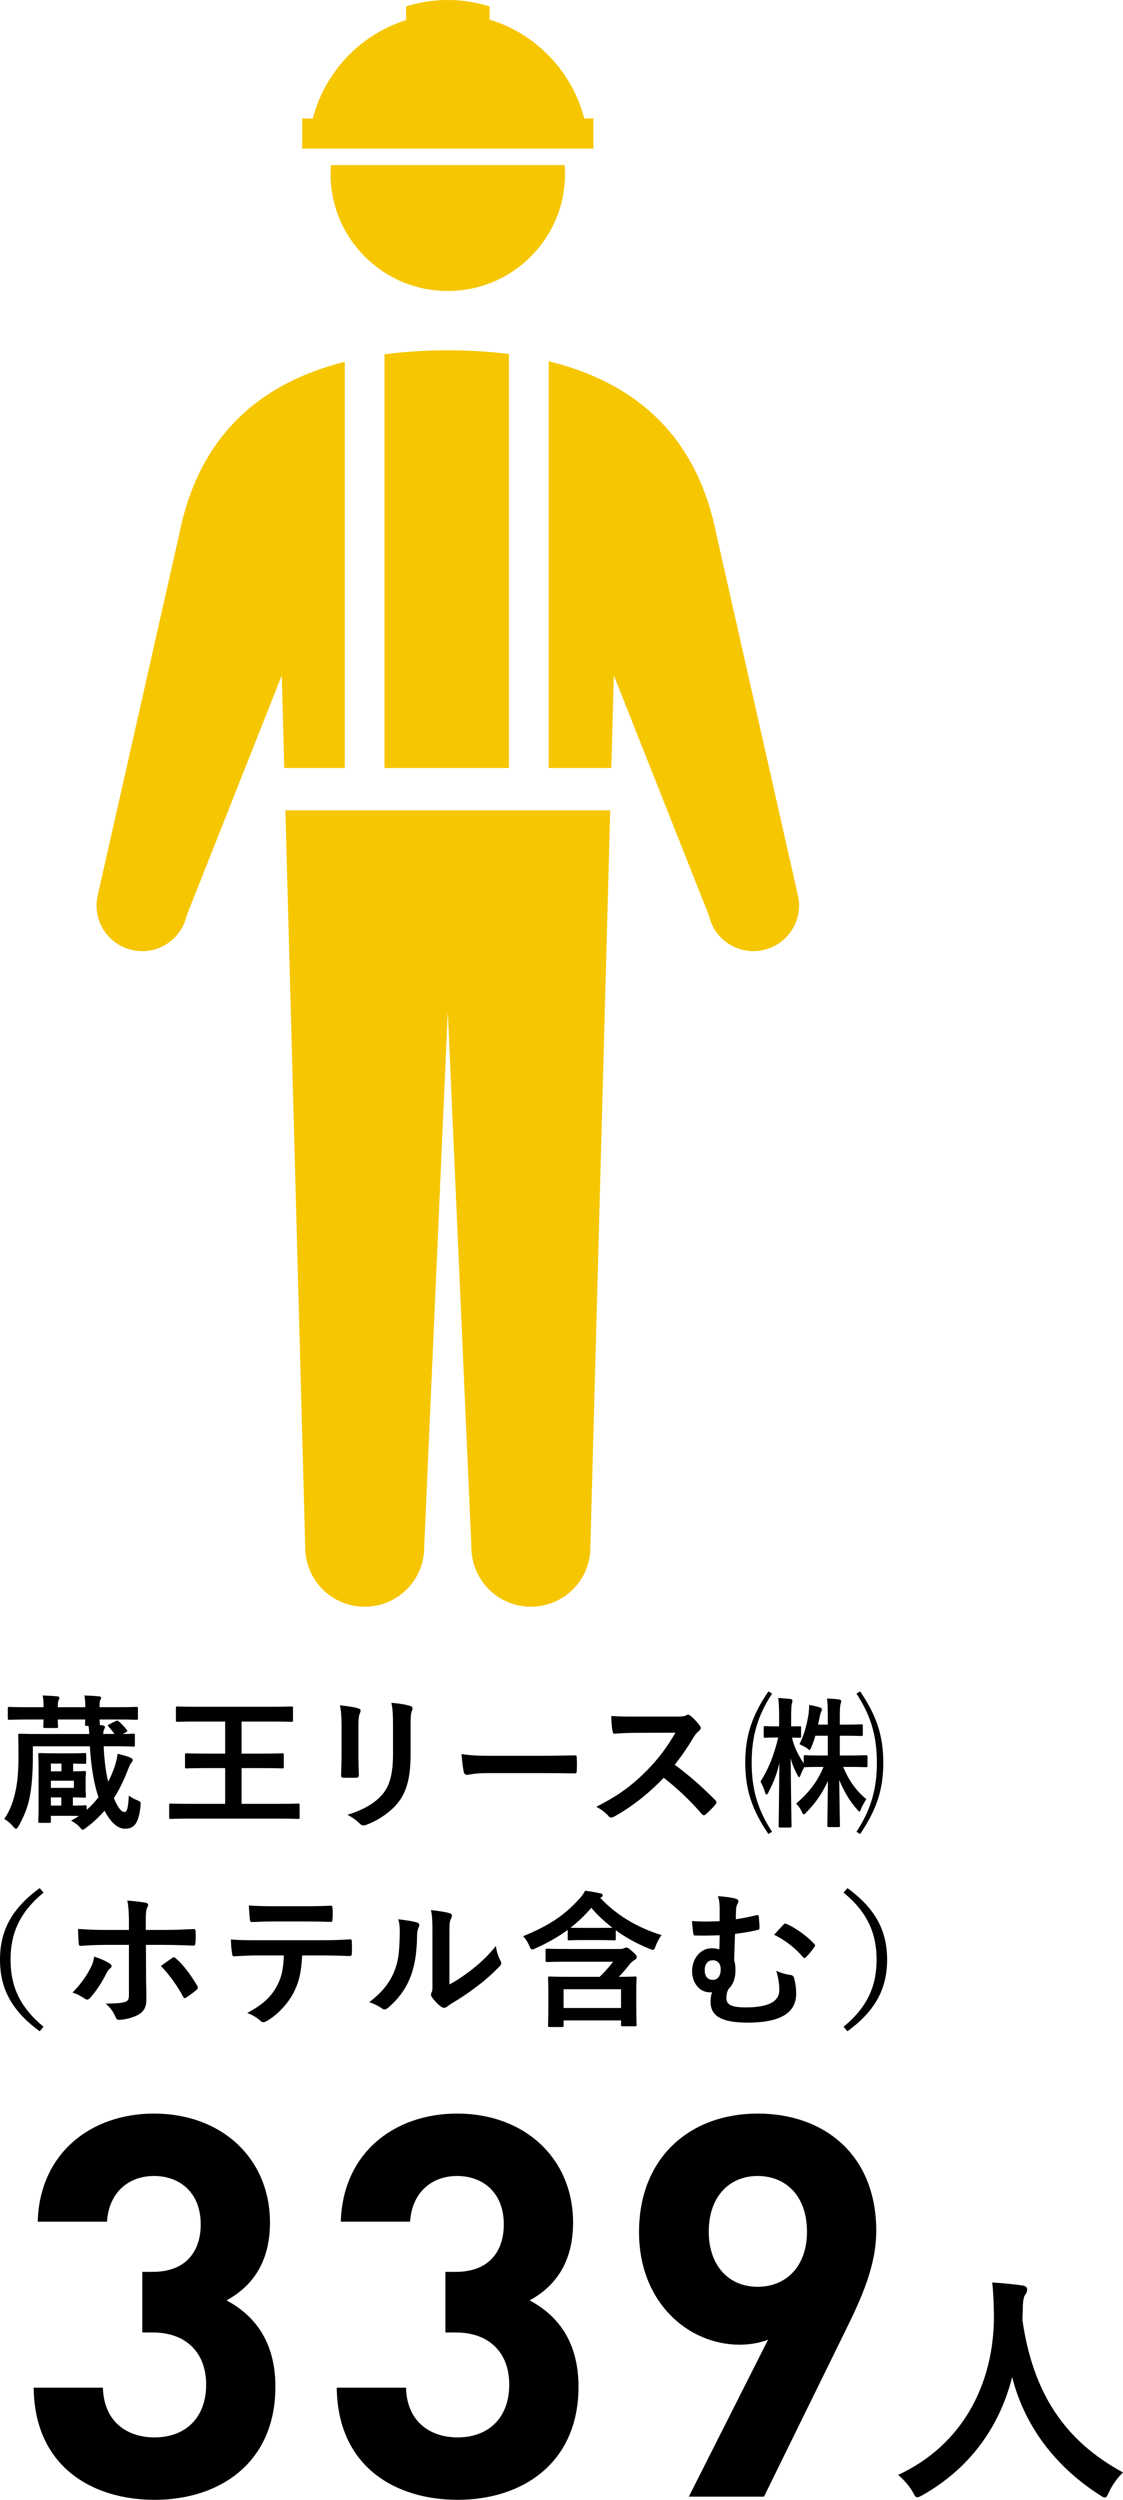<?xml version="1.0" encoding="UTF-8"?><svg id="b" xmlns="http://www.w3.org/2000/svg" viewBox="0 0 138 307"><defs><style>.d{fill:#f6c600;}</style></defs><g id="c"><g><g><path d="M10.485,209.659c0-.558-.036-1.007-.108-1.439,.631,.018,1.279,.054,1.801,.108,.145,.018,.252,.09,.252,.179s-.036,.162-.107,.27c-.072,.107-.091,.359-.091,.881h2.252c1.603,0,2.143-.036,2.269-.036,.181,0,.198,.018,.198,.198v1.168c0,.198-.018,.217-.198,.217-.126,0-.666-.036-2.269-.036h-2.252c.019,.341,.036,.521,.036,.593v.09l.343,.036c.18,.019,.288,.108,.288,.198s-.036,.179-.108,.305-.09,.324-.108,.558h1.387c-.216-.324-.504-.648-.738-.917-.126-.126-.09-.18,.108-.288l.775-.378c.197-.09,.233-.09,.378,.036,.27,.217,.72,.684,.972,1.025,.126,.162,.108,.198-.126,.324l-.342,.198c.828,0,1.17-.036,1.261-.036,.197,0,.216,.019,.216,.198v1.168c0,.198-.019,.217-.216,.217-.108,0-.703-.036-2.432-.036h-1.188c.09,1.852,.27,3.201,.558,4.352,.307-.575,.559-1.187,.775-1.798,.162-.486,.342-1.169,.378-1.637,.559,.144,1.099,.27,1.549,.467,.198,.091,.306,.162,.306,.324,0,.144-.09,.217-.198,.36-.107,.126-.216,.396-.396,.827-.504,1.313-1.063,2.464-1.711,3.471,.433,1.06,.883,1.708,1.297,1.708,.342,0,.45-.575,.54-2.014,.324,.234,.666,.432,1.044,.575,.45,.162,.433,.234,.378,.791-.216,1.924-.702,2.698-1.89,2.698-.901,0-1.748-.737-2.522-2.212-.666,.756-1.405,1.457-2.251,2.086-.217,.162-.324,.252-.433,.252s-.18-.108-.342-.288c-.324-.377-.721-.629-1.081-.827,.324-.179,.649-.377,.955-.575-.307-.018-.702-.018-1.243-.018h-2.198v.647c0,.198,0,.217-.198,.217h-1.134c-.198,0-.217-.019-.217-.217,0-.107,.036-.665,.036-1.942v-4.279c0-1.295-.036-1.816-.036-1.924,0-.198,.019-.216,.217-.216,.107,0,.522,.036,1.765,.036h1.962c1.243,0,1.622-.036,1.729-.036,.198,0,.217,.018,.217,.216v.917c0,.18-.019,.198-.217,.198-.107,0-.432-.018-1.386-.036v.954c.882,0,1.26-.036,1.369-.036,.18,0,.198,.018,.198,.197,0,.108-.036,.378-.036,1.061v.756c0,.665,.036,.934,.036,1.043,0,.198-.019,.216-.198,.216-.108,0-.504-.036-1.405-.036v1.007c.991,0,1.386-.036,1.477-.036,.197,0,.216,.018,.216,.198v.36c.54-.468,1.027-.989,1.458-1.547-.54-1.528-.918-3.776-1.063-6.257H4.037v1.168c0,2.212-.144,3.902-.414,5.215-.27,1.241-.702,2.266-1.315,3.38-.144,.234-.233,.36-.342,.36-.09,0-.198-.09-.36-.288-.36-.431-.756-.719-1.08-.917,.666-.953,1.08-2.069,1.332-3.183,.307-1.33,.414-2.715,.414-4.711,0-1.564-.035-2.266-.035-2.374,0-.179,.018-.198,.197-.198,.108,0,.721,.036,2.467,.036h6.07c-.019-.305-.036-.629-.09-.989h-.234c-.181,0-.198-.019-.198-.198,0-.072,.018-.252,.018-.593h-3.367c0,.521,.036,.791,.036,.863,0,.162-.019,.179-.198,.179h-1.423c-.18,0-.198-.018-.198-.179,0-.091,.019-.342,.036-.863h-1.927c-1.603,0-2.143,.036-2.251,.036-.198,0-.216-.019-.216-.217v-1.168c0-.18,.018-.198,.216-.198,.107,0,.648,.036,2.251,.036h1.927c0-.558-.018-1.007-.107-1.439,.63,.018,1.296,.054,1.8,.108,.162,.018,.253,.09,.253,.179s-.019,.162-.091,.27c-.071,.107-.107,.359-.107,.881h3.386Zm-2.935,7.876v-.954h-1.297v.954h1.297Zm1.531,1.151h-2.828v.881h2.828v-.881Zm-1.549,3.057v-1.007h-1.279v1.007h1.279Z"/><path d="M23.238,223.343c-1.585,0-2.143,.036-2.252,.036-.181,0-.198-.019-.198-.198v-1.492c0-.18,.018-.198,.198-.198,.108,0,.666,.036,2.252,.036h4.43v-4.388h-2.233c-1.783,0-2.395,.036-2.504,.036-.18,0-.198-.019-.198-.198v-1.456c0-.18,.019-.198,.198-.198,.108,0,.721,.036,2.504,.036h2.233v-3.938h-3.422c-1.729,0-2.323,.036-2.431,.036-.18,0-.198-.019-.198-.198v-1.492c0-.18,.019-.198,.198-.198,.108,0,.702,.036,2.431,.036h9.131c1.729,0,2.323-.036,2.431-.036,.18,0,.198,.018,.198,.198v1.492c0,.179-.019,.198-.198,.198-.108,0-.702-.036-2.431-.036h-3.692v3.938h2.504c1.765,0,2.378-.036,2.485-.036,.181,0,.198,.018,.198,.198v1.456c0,.179-.018,.198-.198,.198-.107,0-.72-.036-2.485-.036h-2.504v4.388h4.665c1.602,0,2.143-.036,2.269-.036,.18,0,.197,.018,.197,.198v1.492c0,.179-.018,.198-.197,.198-.126,0-.667-.036-2.269-.036h-11.112Z"/><path d="M41.972,212.05c0-1.241-.054-1.924-.197-2.625,.756,.09,1.71,.198,2.233,.377,.216,.055,.306,.162,.306,.288,0,.091-.036,.18-.071,.27-.162,.341-.198,.791-.198,1.709v3.632c0,.935,.036,1.637,.054,2.266,0,.27-.107,.36-.397,.36h-1.44c-.253,0-.36-.09-.343-.306,0-.629,.054-1.672,.054-2.445v-3.525Zm8.484,3.363c0,2.662-.397,4.441-1.459,5.862-.882,1.168-2.449,2.266-3.962,2.822-.145,.055-.271,.09-.378,.09-.145,0-.271-.054-.433-.216-.432-.431-.901-.773-1.531-1.097,1.927-.593,3.44-1.438,4.395-2.624,.828-1.025,1.206-2.518,1.206-4.801v-3.399c0-1.546-.036-2.121-.198-2.931,.865,.072,1.729,.198,2.341,.395,.18,.055,.252,.162,.252,.306,0,.09-.018,.198-.072,.288-.161,.377-.161,.845-.161,1.96v3.344Z"/><path d="M60.046,217.751c-1.783,0-2.467,.216-2.647,.216-.217,0-.36-.108-.415-.377-.09-.414-.197-1.259-.27-2.176,1.17,.179,2.071,.216,3.89,.216h5.799c1.37,0,2.756-.036,4.143-.054,.27-.019,.324,.036,.324,.252,.036,.539,.036,1.151,0,1.69,0,.216-.072,.288-.324,.27-1.351-.019-2.683-.036-4.017-.036h-6.483Z"/><path d="M83.111,210.81c.648,0,.972-.019,1.243-.162,.072-.054,.126-.072,.198-.072,.107,0,.197,.072,.306,.144,.414,.324,.828,.791,1.171,1.258,.054,.091,.09,.162,.09,.234,0,.108-.072,.234-.234,.36-.234,.198-.468,.467-.666,.791-.738,1.259-1.441,2.266-2.305,3.363,1.729,1.277,3.332,2.679,4.989,4.352,.09,.09,.145,.179,.145,.252s-.036,.162-.126,.269c-.343,.414-.757,.846-1.207,1.223-.072,.072-.144,.108-.216,.108-.09,0-.162-.055-.252-.144-1.513-1.762-3.062-3.182-4.683-4.459-2.035,2.121-4.088,3.65-6.051,4.747-.162,.072-.288,.144-.414,.144-.108,0-.216-.054-.306-.162-.397-.486-.919-.846-1.513-1.169,2.809-1.42,4.485-2.697,6.34-4.585,1.296-1.349,2.287-2.625,3.386-4.514l-4.647,.019c-.937,0-1.873,.035-2.846,.107-.144,.019-.198-.107-.234-.305-.09-.377-.162-1.242-.162-1.871,.973,.072,1.874,.072,3.044,.072h4.954Z"/><path d="M94.875,207.986c-1.801,2.77-2.504,5.268-2.504,8.488,0,3.218,.702,5.718,2.504,8.487l-.45,.27c-1.963-2.896-2.846-5.359-2.846-8.757,0-3.399,.882-5.862,2.846-8.757l.45,.269Zm5.691,9.009c-1.117,0-1.584,.036-1.657,.036q-.036,0-.072-.018c-.216,.396-.36,.701-.45,.953-.108,.377-.216,.377-.397,.036-.323-.629-.612-1.223-.828-2.086,.055,5.88,.108,8.29,.108,8.38s-.072,.144-.162,.144h-1.261c-.107,0-.162-.055-.162-.144s.036-2.427,.091-7.786c-.36,1.546-.775,2.481-1.333,3.578-.198,.395-.342,.414-.45-.036-.09-.306-.27-.773-.54-1.259,.954-1.511,1.622-3.093,2.179-5.412h-.324c-.81,0-1.26,.035-1.351,.035-.071,0-.107-.054-.107-.126v-1.187c0-.071,.036-.126,.107-.126,.072,0,.541,.036,1.37,.036h.414v-1.151c0-1.061-.019-1.546-.108-2.338,.576,.036,1.009,.072,1.495,.126,.181,.019,.234,.108,.253,.217,0,.09-.019,.179-.055,.305-.071,.198-.107,.648-.107,1.654v1.187h.18c.54,0,.865-.018,.937-.018,.054,0,.107,.036,.107,.107v1.169c0,.09-.054,.143-.107,.143-.072,0-.378-.018-.883-.018h-.126c.252,1.151,.738,2.104,1.441,3.165v-.899c0-.072,.055-.108,.145-.108,.072,0,.594,.036,1.891,.036h.918v-2.427h-1.531c-.126,.486-.307,1.007-.523,1.475-.144,.341-.18,.36-.468,.09-.162-.162-.595-.341-.954-.521,.612-1.277,.9-2.41,1.117-3.723,.036-.341,.071-.719,.071-1.115,.469,.108,.973,.198,1.333,.324,.198,.072,.233,.143,.233,.252,0,.072-.018,.143-.09,.252-.054,.126-.09,.252-.162,.539-.071,.324-.144,.72-.216,1.061h1.189v-1.061c0-1.132-.018-1.546-.09-2.14,.594,.019,1.044,.054,1.477,.108,.18,.036,.27,.107,.27,.216,0,.09-.018,.162-.072,.305-.071,.217-.107,.648-.107,1.529v1.043h.594c1.279,0,2-.036,2.108-.036,.071,0,.126,.054,.126,.126v1.169c0,.09-.055,.143-.145,.143s-.775-.036-2.107-.036h-.576v2.427h1.134c1.37,0,2.017-.036,2.108-.036,.09,0,.162,.036,.162,.108v1.241c0,.09-.072,.126-.162,.126-.091,0-.811-.036-1.963-.036h-.865c.63,1.511,1.495,2.86,2.846,3.957-.306,.486-.558,.934-.649,1.204-.144,.414-.198,.414-.468,.072-.828-.882-1.621-2.194-2.215-3.633,.036,3.219,.09,5.575,.09,5.647,0,.09-.036,.143-.126,.143h-1.279c-.09,0-.144-.054-.144-.143,0-.072,.036-2.374,.071-5.521-.81,1.781-1.764,2.968-2.683,3.885-.306,.324-.342,.288-.54-.126-.107-.252-.306-.594-.684-.971,1.35-1.187,2.521-2.464,3.367-4.514h-.63Zm5.133-9.278c1.962,2.895,2.846,5.358,2.846,8.757,0,3.398-.883,5.861-2.846,8.757l-.45-.27c1.801-2.769,2.504-5.268,2.504-8.487,0-3.219-.702-5.718-2.504-8.488l.45-.269Z"/><path d="M5.349,232.43c-2.989,2.464-4.052,5.071-4.052,8.236s1.063,5.772,4.052,8.235l-.468,.558c-3.458-2.518-4.881-5.251-4.881-8.793s1.423-6.276,4.881-8.793l.468,.557Z"/><path d="M13.448,241.115c.162,.107,.27,.216,.27,.341,0,.09-.054,.179-.197,.288-.181,.144-.307,.324-.45,.612-.469,.953-1.261,2.212-2,3.003-.126,.143-.234,.216-.36,.216-.071,0-.161-.036-.27-.107-.523-.342-1.027-.63-1.531-.756,1.044-1.079,1.693-2.014,2.179-2.967,.27-.486,.396-.881,.485-1.456,.738,.233,1.423,.539,1.874,.827Zm2.395-4.946c0-1.132-.036-1.959-.198-2.769,.847,.072,1.784,.179,2.234,.27,.216,.035,.323,.126,.323,.269,0,.09-.035,.198-.107,.324-.162,.305-.181,.72-.181,1.798v.953h2.215c1.567,0,2.792-.072,3.675-.108,.161-.018,.233,.09,.233,.288,.019,.468,.019,.935-.018,1.402-.019,.234-.072,.36-.252,.342-1.117-.036-2.486-.09-3.711-.09h-2.125l.018,3.632c0,.953,.036,1.726,.036,3.129,0,.882-.324,1.475-1.063,1.852-.576,.324-1.548,.575-2.305,.594-.216,0-.324-.108-.432-.378-.271-.629-.649-1.151-1.206-1.618,1.224,0,2.017-.072,2.449-.216,.288-.126,.414-.324,.414-.792v-6.203h-2.828c-1.027,0-2.269,.054-3.115,.126-.162,0-.234-.144-.234-.36-.018-.324-.072-1.133-.072-1.726,1.37,.107,2.467,.126,3.387,.126h2.863v-.846Zm5.295,4.298c.09-.072,.162-.09,.233-.09,.108,0,.181,.054,.271,.162,.882,.755,1.747,1.924,2.576,3.291,.071,.107,.09,.198,.09,.269,0,.108-.055,.198-.181,.288-.288,.27-.792,.63-1.206,.899-.09,.055-.162,.108-.216,.108-.072,0-.126-.054-.198-.18-.649-1.204-1.639-2.661-2.737-3.775,.485-.36,.954-.666,1.369-.971Z"/><path d="M37.133,240.144c-.108,2.014-.36,3.218-1.063,4.586-.721,1.402-2.017,2.715-3.17,3.398-.198,.126-.378,.217-.54,.217-.126,0-.252-.055-.378-.18-.36-.36-.973-.719-1.603-.953,1.765-.953,2.827-1.834,3.584-3.201,.666-1.187,.846-2.157,.918-3.866h-3.422c-.901,0-1.783,.054-2.702,.108-.162,.018-.216-.108-.233-.342-.091-.503-.145-1.187-.145-1.726,1.009,.091,2.017,.091,3.061,.091h8.087c1.405,0,2.449-.036,3.512-.108,.181,0,.198,.108,.198,.36,.018,.233,.018,1.151,0,1.384,0,.234-.108,.306-.271,.306-.936-.036-2.178-.072-3.422-.072h-2.413Zm-3.566-4.171c-.828,0-1.549,.035-2.557,.071-.234,0-.288-.09-.307-.305-.054-.432-.071-1.079-.126-1.726,1.261,.072,2.179,.09,2.99,.09h4.034c1.009,0,2.143-.018,3.044-.072,.18,0,.216,.108,.216,.342,.036,.431,.036,.881,0,1.313,0,.252-.036,.341-.233,.341-.973-.036-2.036-.054-3.026-.054h-4.034Z"/><path d="M51.232,236.099c.307,.09,.343,.305,.234,.557-.198,.396-.216,.791-.216,1.223-.036,2.248-.378,3.956-.973,5.287-.468,1.096-1.261,2.266-2.557,3.38-.18,.143-.324,.233-.468,.233-.108,0-.217-.054-.343-.143-.45-.305-.882-.522-1.531-.755,1.405-1.061,2.359-2.158,2.99-3.578,.504-1.223,.738-2.212,.756-5.089,0-.684-.036-.971-.18-1.511,1.027,.126,1.855,.252,2.287,.396Zm3.998,7.606c.883-.468,1.711-1.025,2.558-1.673,1.08-.827,2.143-1.78,3.151-3.057,.072,.629,.252,1.222,.559,1.816,.054,.126,.107,.216,.107,.305,0,.126-.072,.252-.27,.45-.901,.918-1.729,1.654-2.666,2.355-.937,.72-1.945,1.421-3.206,2.158-.324,.216-.36,.252-.523,.377-.107,.09-.233,.144-.359,.144-.108,0-.234-.055-.379-.144-.396-.269-.81-.737-1.08-1.096-.107-.162-.162-.27-.162-.378,0-.09,.019-.162,.072-.269,.126-.234,.108-.45,.108-1.367v-5.627c0-1.564,0-2.302-.181-3.13,.721,.091,1.711,.217,2.252,.378,.234,.054,.324,.162,.324,.305,0,.108-.054,.27-.145,.45-.162,.341-.162,.701-.162,1.996v6.006Z"/><path d="M71.724,238.256c-1.26,0-1.639,.036-1.747,.036-.198,0-.216-.018-.216-.198v-1.079c-1.153,.846-2.467,1.582-3.963,2.266-.197,.09-.324,.126-.414,.126-.144,0-.198-.126-.342-.45-.198-.467-.468-.881-.775-1.168,3.242-1.313,5.115-2.608,6.898-4.567,.324-.342,.522-.63,.738-1.025,.666,.09,1.315,.197,1.855,.324,.233,.035,.306,.107,.306,.252,0,.107-.072,.197-.198,.233l-.107,.055c1.819,1.995,4.485,3.668,7.546,4.585-.324,.414-.54,.846-.738,1.349-.126,.341-.18,.467-.324,.467-.09,0-.216-.054-.414-.126-1.531-.612-2.935-1.384-4.16-2.283v1.043c0,.18-.018,.198-.198,.198-.09,0-.486-.036-1.765-.036h-1.981Zm-2.035,2.662c-1.729,0-2.324,.036-2.431,.036-.198,0-.217-.019-.217-.216v-1.223c0-.18,.019-.198,.217-.198,.107,0,.702,.036,2.431,.036h6.519c.234,0,.36-.036,.504-.108,.072-.036,.162-.072,.253-.072,.126,0,.288,.072,.684,.432,.523,.45,.595,.575,.595,.719,0,.18-.036,.234-.234,.36-.216,.126-.414,.27-.702,.63-.36,.467-.792,.97-1.261,1.456,1.333,0,1.874-.036,1.981-.036,.181,0,.198,.018,.198,.198,0,.108-.036,.575-.036,1.546v1.6c0,2.014,.036,2.482,.036,2.572,0,.179-.018,.198-.198,.198h-1.512c-.181,0-.198-.019-.198-.198v-.522h-7.061v.612c0,.18-.018,.198-.197,.198h-1.496c-.198,0-.216-.018-.216-.198,0-.126,.036-.575,.036-2.589v-1.42c0-1.223-.036-1.673-.036-1.798,0-.18,.018-.198,.216-.198,.108,0,.738,.036,2.467,.036h3.656c.612-.594,1.117-1.133,1.657-1.852h-5.655Zm-.433,5.682h7.061v-2.302h-7.061v2.302Zm4.448-9.836c.865,0,1.315-.019,1.549-.019-.973-.755-1.837-1.564-2.593-2.445-.792,.917-1.621,1.726-2.557,2.445,.216,0,.666,.019,1.621,.019h1.981Z"/><path d="M88.435,234.336c0-.468-.054-.989-.216-1.475,.918,.072,1.639,.162,2.143,.305,.234,.055,.378,.162,.378,.306,0,.107-.036,.216-.144,.414-.09,.179-.126,.36-.145,.612-.018,.341-.018,.629-.036,1.204,.829-.126,1.603-.27,2.486-.486,.306-.072,.324-.018,.342,.216,.054,.45,.09,.863,.09,1.295,0,.216-.071,.252-.216,.288-.811,.198-1.675,.341-2.792,.486-.054,1.294-.071,1.978-.107,3.237,.107,.323,.162,.701,.162,1.204,0,.935-.253,1.762-.865,2.338-.198,.377-.253,.737-.253,1.079,0,.701,.36,1.168,2.36,1.168,2.737,0,4.142-.683,4.142-2.121,0-.701-.071-1.366-.378-2.374,.792,.36,1.333,.45,1.819,.522,.162,.018,.324,.162,.36,.324,.145,.485,.271,1.151,.271,1.978,0,2.266-1.819,3.542-5.962,3.542-3.188,0-4.557-.809-4.557-2.553,0-.522,.072-.846,.181-1.187-.072,.018-.181,.018-.288,.018-1.244,0-2.162-1.168-2.162-2.589,0-1.6,1.063-2.822,2.395-2.822,.433,0,.702,.054,.954,.143,.019-.593,.036-1.151,.036-1.744-1.134,.054-2.125,.054-3.008,.036-.162,0-.216-.072-.233-.27-.055-.36-.108-.881-.162-1.511,1.134,.09,1.999,.072,3.403,.019v-1.6Zm-1.836,7.624c0,.756,.378,1.205,1.044,1.187,.559-.018,.937-.522,.918-1.313,0-.665-.359-1.096-.972-1.096-.649,0-.991,.503-.991,1.222Zm9.689-5.61c.145-.144,.216-.144,.378-.072,1.261,.558,2.63,1.618,3.404,2.464,.072,.072,.09,.126,.09,.179,0,.055-.036,.126-.09,.198-.324,.468-.666,.882-1.027,1.241-.072,.072-.126,.108-.198,.108-.054,0-.126-.054-.198-.144-.828-.989-2.052-1.995-3.512-2.715,.45-.521,.901-1.006,1.153-1.258Z"/><path d="M104.134,231.873c3.458,2.517,4.88,5.251,4.88,8.793s-1.422,6.275-4.88,8.793l-.469-.558c2.99-2.464,4.053-5.07,4.053-8.235s-1.063-5.773-4.053-8.236l.469-.557Z"/></g><g><path d="M136.305,305.998c-.242,.514-.333,.726-.545,.726-.151,0-.333-.121-.696-.363-5.781-3.717-9.293-8.884-10.685-14.444-1.604,6.375-5.418,11.332-10.956,14.474-.333,.181-.545,.302-.696,.302-.212,0-.333-.212-.606-.726-.514-.846-1.119-1.48-1.755-2.024,7.96-3.688,11.834-11.242,11.774-19.702-.03-1.33-.061-2.599-.212-3.928,1.181,.06,2.634,.212,3.723,.363,.394,.06,.575,.241,.575,.483,0,.333-.151,.514-.303,.756-.182,.302-.242,1.027-.242,1.994-.03,.363-.03,.725-.03,1.087,1.302,8.854,5.116,14.717,12.349,18.645-.696,.664-1.271,1.48-1.695,2.356Z"/><g><path d="M18.989,307c-7.566,0-14.742-3.999-14.854-13.775H12.646c.111,4.221,3.005,6.11,6.343,6.11,3.672,0,6.343-2.277,6.343-6.499,0-3.833-2.392-6.388-6.565-6.388h-1.28v-7.442h1.28c4.117,0,5.897-2.555,5.897-5.832,0-3.944-2.614-5.943-5.73-5.943-3.226,0-5.563,2.11-5.786,5.61H4.635c.223-8.332,6.454-13.275,14.298-13.275,8.289,0,14.242,5.5,14.242,13.387,0,4.999-2.281,7.887-5.34,9.554,3.338,1.777,6.008,4.944,6.008,10.609,0,9.331-6.844,13.886-14.855,13.886Z"/><path d="M56.235,307c-7.566,0-14.742-3.999-14.854-13.775h8.511c.111,4.221,3.005,6.11,6.343,6.11,3.672,0,6.343-2.277,6.343-6.499,0-3.833-2.392-6.388-6.565-6.388h-1.28v-7.442h1.28c4.117,0,5.897-2.555,5.897-5.832,0-3.944-2.614-5.943-5.73-5.943-3.226,0-5.563,2.11-5.786,5.61h-8.512c.223-8.332,6.454-13.275,14.298-13.275,8.289,0,14.242,5.5,14.242,13.387,0,4.999-2.281,7.887-5.34,9.554,3.338,1.777,6.008,4.944,6.008,10.609,0,9.331-6.844,13.886-14.855,13.886Z"/><path d="M103.785,286.448l-9.903,20.163h-9.235l9.736-19.273c-1.168,.444-2.392,.611-3.505,.611-6.287,0-12.351-5.165-12.351-13.83,0-9.165,6.287-14.553,14.576-14.553s14.576,5.166,14.576,14.386c0,4.277-1.781,8.221-3.895,12.497Zm-10.682-19.218c-3.449,0-6.008,2.5-6.008,6.832,0,4.11,2.392,6.776,6.008,6.776,3.505,0,6.064-2.5,6.064-6.776,0-4.332-2.559-6.832-6.064-6.832Z"/></g></g><g><g><path class="d" d="M71.791,14.551c-1.492-5.796-5.936-10.41-11.633-12.149V.788c-1.623-.506-3.342-.788-5.131-.788s-3.509,.281-5.13,.789v1.675c-5.615,1.785-9.979,6.353-11.455,12.087h-1.309v3.702h35.79v-3.702h-1.132Z"/><path class="d" d="M40.672,20.274c-.027,.358-.053,.714-.053,1.078,0,7.944,6.452,14.384,14.407,14.384,7.958,0,14.409-6.44,14.409-14.384,0-.364-.03-.72-.056-1.078h-28.706Z"/></g><g><path class="d" d="M47.248,94.32h15.295V43.478c-2.433-.311-4.95-.455-7.515-.455-2.658,0-5.264,.155-7.78,.491v50.806Z"/><path class="d" d="M34.931,94.32h7.437V44.431c-10.003,2.51-17.843,8.697-20.327,21.108l-10.041,44.45c-.676,3.018,1.227,6.011,4.25,6.684,3.023,.675,6.019-1.225,6.693-4.243l11.684-29.487,.305,11.377Z"/><path class="d" d="M98.056,109.989l-10.04-44.45c-2.508-12.518-10.466-18.704-20.59-21.17v49.951h7.698l.307-11.377,11.684,29.487c.673,3.018,3.671,4.918,6.69,4.243,3.024-.674,4.926-3.666,4.252-6.684Z"/><path class="d" d="M35.071,99.518l2.436,90.506c0,4.029,3.273,7.297,7.309,7.297,4.037,0,7.31-3.268,7.31-7.297l2.902-65.832,2.902,65.832c0,4.029,3.273,7.297,7.308,7.297,4.037,0,7.309-3.268,7.309-7.297l2.437-90.506H35.071Z"/></g></g></g></g></svg>